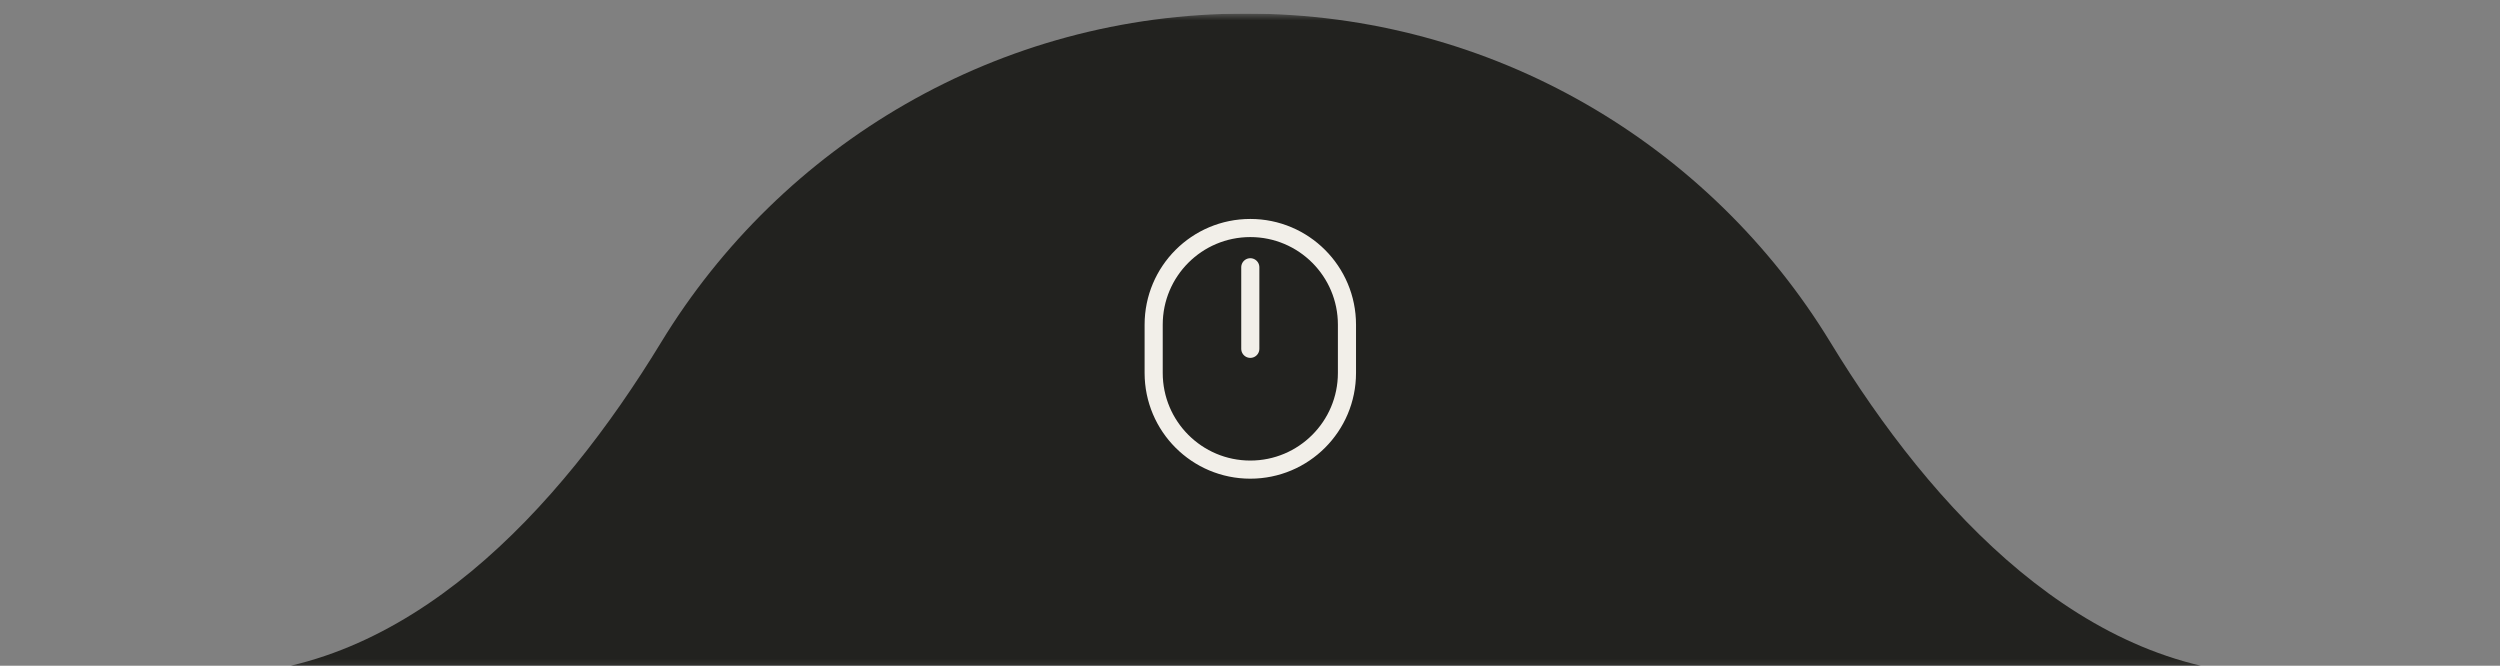 <svg xmlns="http://www.w3.org/2000/svg" width="184" height="49" viewBox="0 0 184 49" fill="none"><rect x="0" y="0" width="184" height="49" fill="#808080" stroke="none"/><g clip-path="url(#clip0_73_551)"><g clip-path="url(#clip1_73_551)"><g clip-path="url(#clip2_73_551)"><mask id="mask0_73_551" style="mask-type:alpha" maskUnits="userSpaceOnUse" x="0" y="1" width="184" height="49"><path d="M183.379 1H0V49.679H183.379V1Z" fill="#FFFBF0"></path></mask><g mask="url(#mask0_73_551)"><path fill-rule="evenodd" clip-rule="evenodd" d="M134.723 25.202C142.208 37.496 153.434 49.679 167.827 49.679H340.084C354.447 49.679 366.09 61.322 366.09 75.685C366.09 90.048 354.447 101.691 340.084 101.691H91.689H-157.372C-171.735 101.691 -183.378 90.048 -183.378 75.685C-183.378 61.322 -171.735 49.679 -157.372 49.679H15.551C29.945 49.679 41.17 37.496 48.655 25.202C57.49 10.691 73.458 1 91.689 1C109.921 1 125.888 10.691 134.723 25.202Z" fill="#22221F"></path></g><path d="M102.692 15.003H81.353V36.342H102.692V15.003Z" fill="#22221F"></path><path d="M84.91 27.451V23.895C84.91 19.966 88.094 16.782 92.023 16.782C95.951 16.782 99.136 19.966 99.136 23.895V27.451C99.136 31.379 95.951 34.564 92.023 34.564C88.094 34.564 84.91 31.379 84.91 27.451Z" stroke="#F2EFE9" stroke-width="1.334" stroke-linecap="round"></path><path d="M92.022 19.671V25.673" stroke="#F2EFE9" stroke-width="1.334" stroke-linecap="round"></path></g></g></g><defs><clipPath id="clip0_73_551"><rect width="183.379" height="64.268" fill="white"></rect></clipPath><clipPath id="clip1_73_551"><rect width="183.379" height="48.679" fill="white" transform="translate(0 1)"></rect></clipPath><clipPath id="clip2_73_551"><rect width="183.379" height="48.679" fill="white" transform="translate(0 1)"></rect></clipPath></defs></svg>
